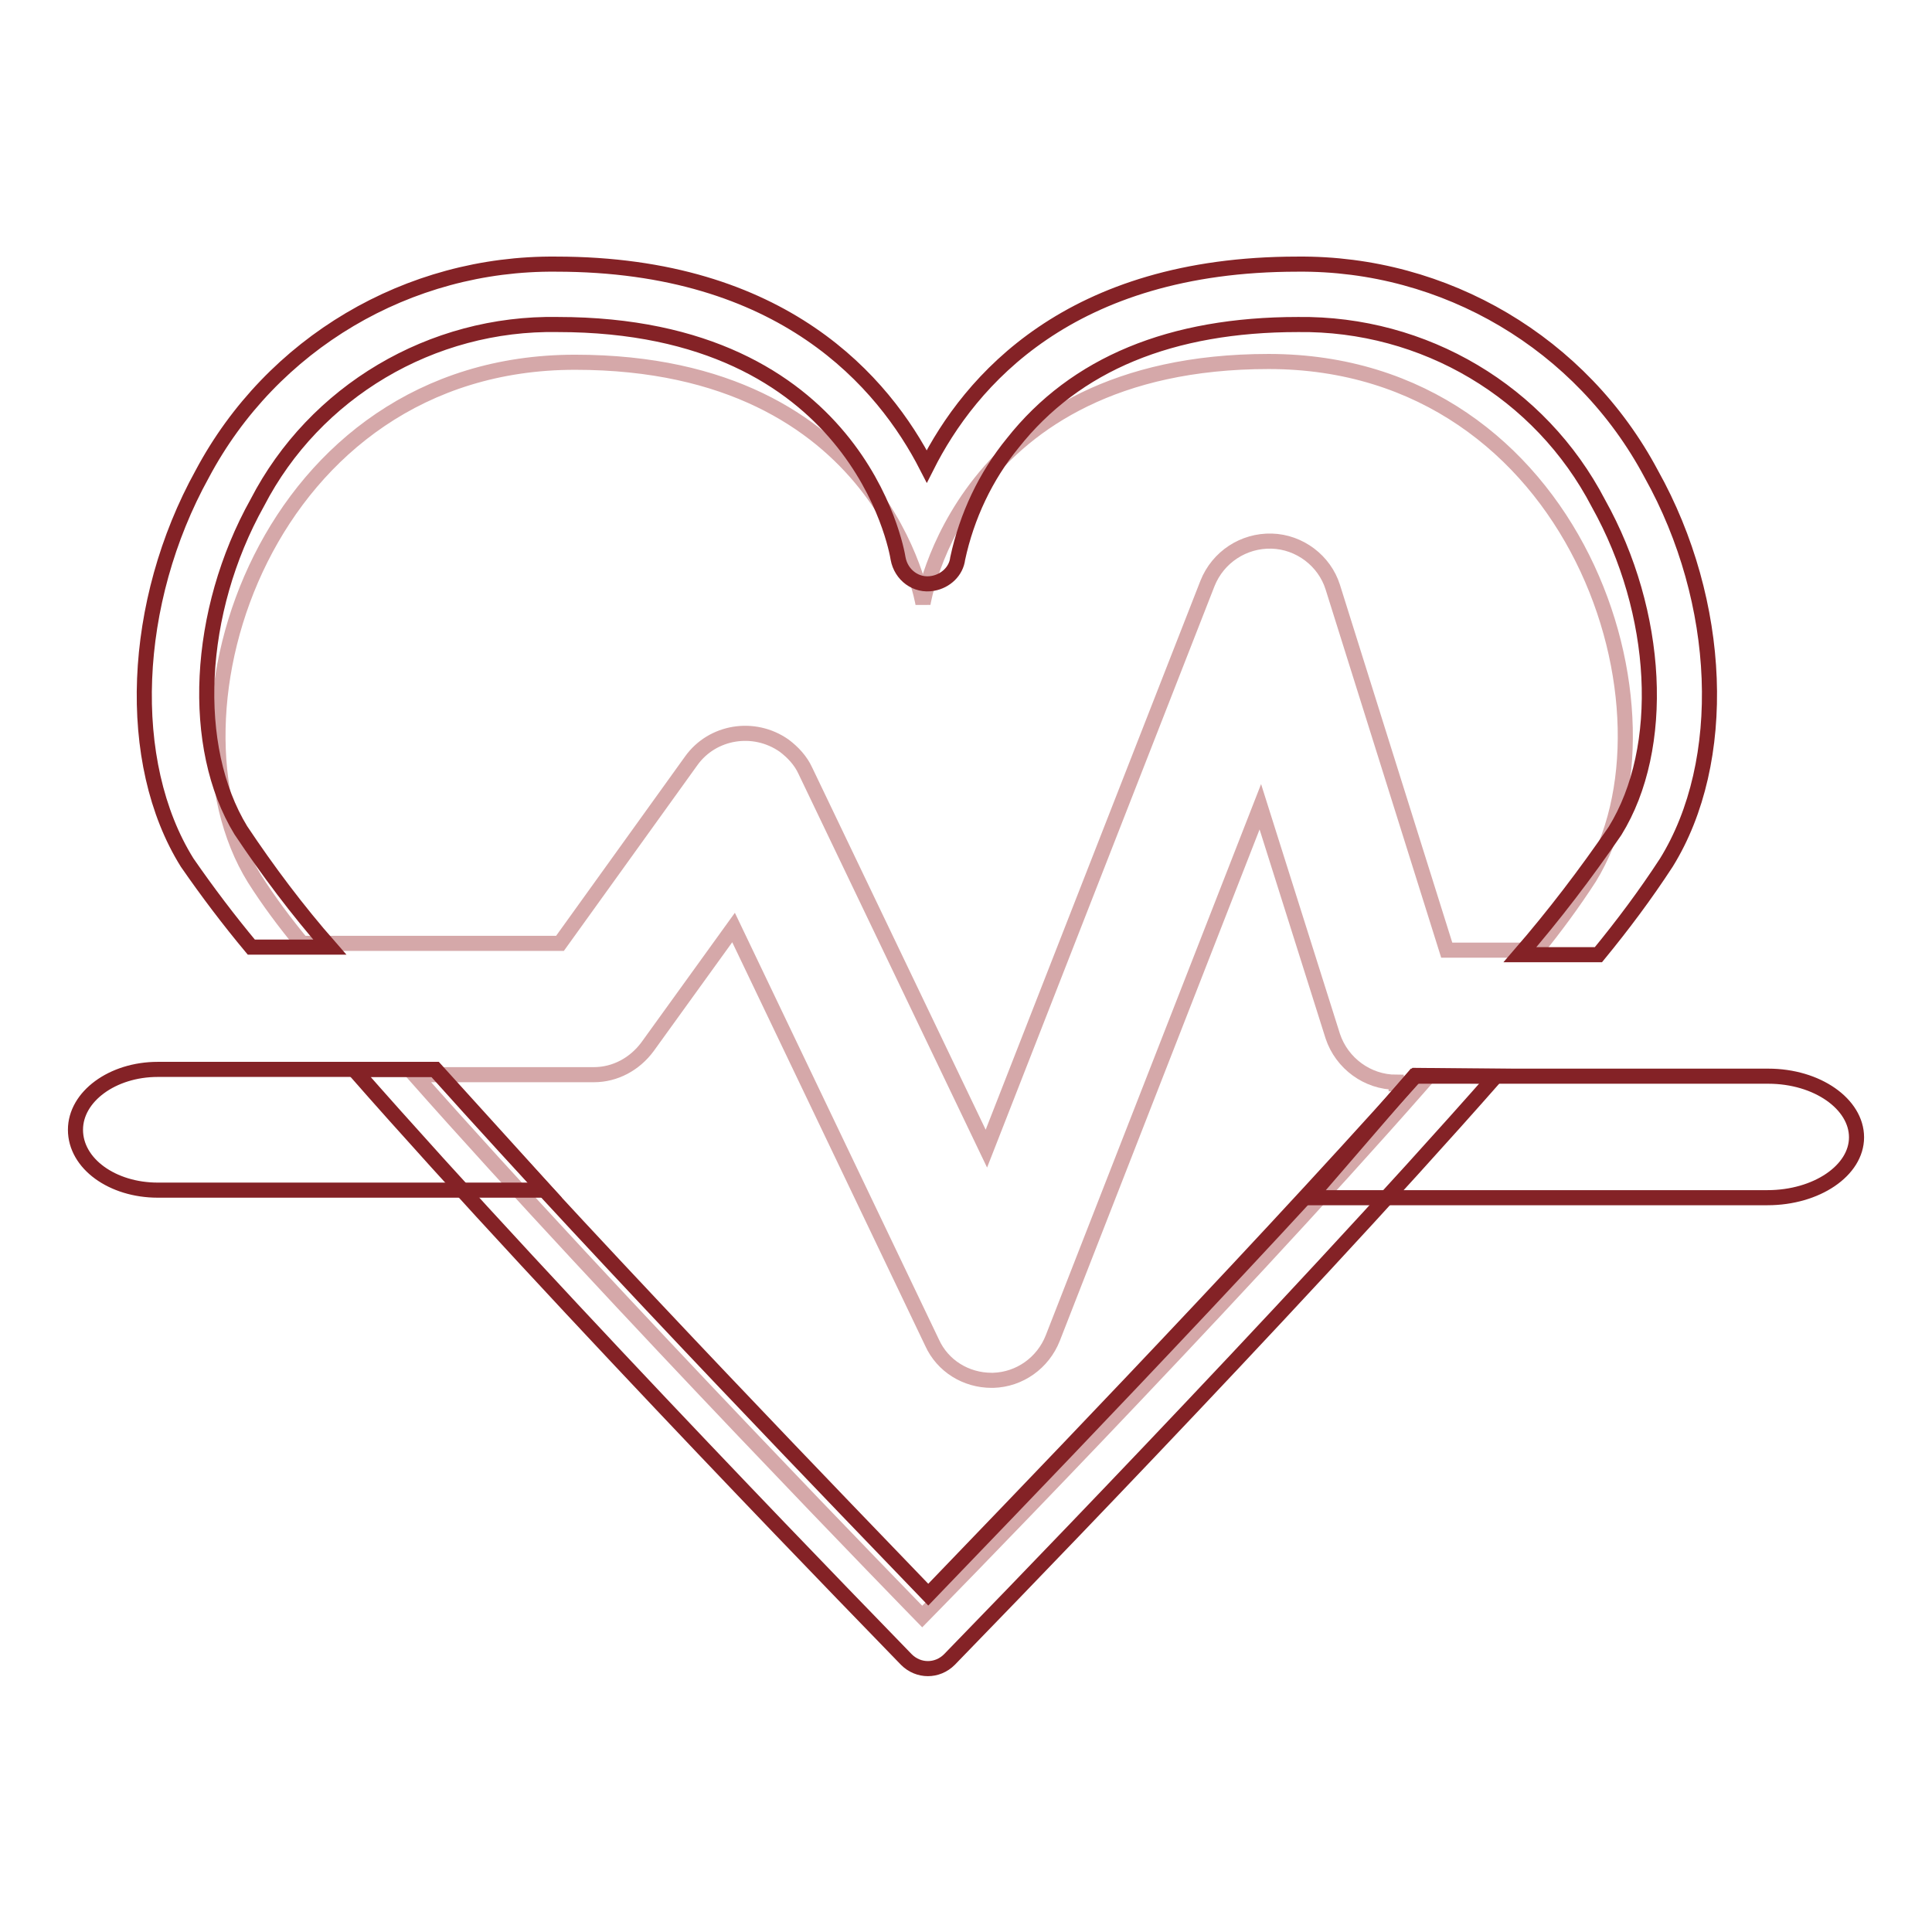 <?xml version="1.0" encoding="utf-8"?>
<!-- Svg Vector Icons : http://www.onlinewebfonts.com/icon -->
<!DOCTYPE svg PUBLIC "-//W3C//DTD SVG 1.1//EN" "http://www.w3.org/Graphics/SVG/1.1/DTD/svg11.dtd">
<svg version="1.1" xmlns="http://www.w3.org/2000/svg" xmlns:xlink="http://www.w3.org/1999/xlink" x="0px" y="0px" viewBox="0 0 256 256" enable-background="new 0 0 256 256" xml:space="preserve">
<g> <path stroke-width="2" fill-opacity="0" stroke="#d5a8a9"  d="M40,125h34.2l17.4-24.2c2.8-3.9,8.3-4.8,12.3-2c1.2,0.9,2.2,2,2.8,3.3l24,50.1l29.3-74.9 c1.4-3.5,4.8-5.7,8.5-5.6c3.7,0.1,7,2.6,8.1,6.1l15.1,48.1h11.9c2.5-3.1,4.8-6.2,7-9.6c13.4-21.7-1.7-68.4-42.5-68.4 c-40.8,0-45.8,32.1-45.8,32.1S117.1,48,76.2,48s-56,46.6-42.5,68.4C35.6,119.4,37.7,122.2,40,125z"/> <path stroke-width="2" fill-opacity="0" stroke="#d5a8a9"  d="M185,143.4c-3.8,0-7.2-2.5-8.4-6.1l-9.6-30.4l-27.5,70.4c-1.3,3.3-4.4,5.5-7.9,5.6h-0.2 c-3.4,0-6.5-1.9-7.9-5l-26.3-55l-11.4,15.8c-1.7,2.3-4.3,3.7-7.1,3.7H54.9c26.8,30.3,67.3,71.8,67.3,71.8s39.6-40.3,66.2-70.6H185z "/> <path stroke-width="2" fill-opacity="0" stroke="#842226"  d="M33.3,125.5h10.4c-4.3-4.9-8.2-10.1-11.8-15.5c-6.7-11-5.9-28.9,2.2-43.4C41.7,51.9,57.2,42.7,73.9,43 c39.6,0,44.9,29.7,45.1,31c0.4,2.2,2.4,3.7,4.6,3.3c1.7-0.3,3.1-1.6,3.3-3.3c1.2-5.6,3.7-10.9,7.3-15.3C142.5,48.2,155.2,43,172,43 c16.7-0.2,32.1,8.9,39.8,23.7c8.1,14.5,9,32.4,2.2,43.4c-3.9,5.7-8.1,11.2-12.6,16.4h10.4c3.2-3.9,6.2-7.9,9-12.2 c8.3-13.4,7.5-34.5-2-51.5c-9.2-17.3-27.3-28-46.9-27.8c-30.2,0-43.4,15.5-49.1,26.8c-5.7-11.1-19-26.8-49.1-26.8 c-19.6-0.2-37.7,10.5-46.9,27.8c-9.4,17-10.3,38.2-2,51.5C27.5,118.2,30.3,121.9,33.3,125.5L33.3,125.5z M187.6,142.5 c-23.7,26.5-55.1,58.9-64.6,68.8c-9.7-10.1-41.6-43-65.4-69.6H46.9c28,31.9,70.8,75.7,73.2,78.2c1.6,1.6,4.1,1.6,5.7,0c0,0,0,0,0,0 c2.4-2.5,44.4-45.5,72.4-77.3L187.6,142.5L187.6,142.5z"/> <path stroke-width="2" fill-opacity="0" stroke="#842226"  d="M57.7,141.7H20.9c-6,0-10.9,3.6-10.9,8c0,4.5,4.9,8,10.9,8h51.3L57.7,141.7z M234.3,142.6h-46.9l-13.9,16.1 h60.7c6.5,0,11.8-3.6,11.8-8S240.8,142.6,234.3,142.6z"/></g>
</svg>